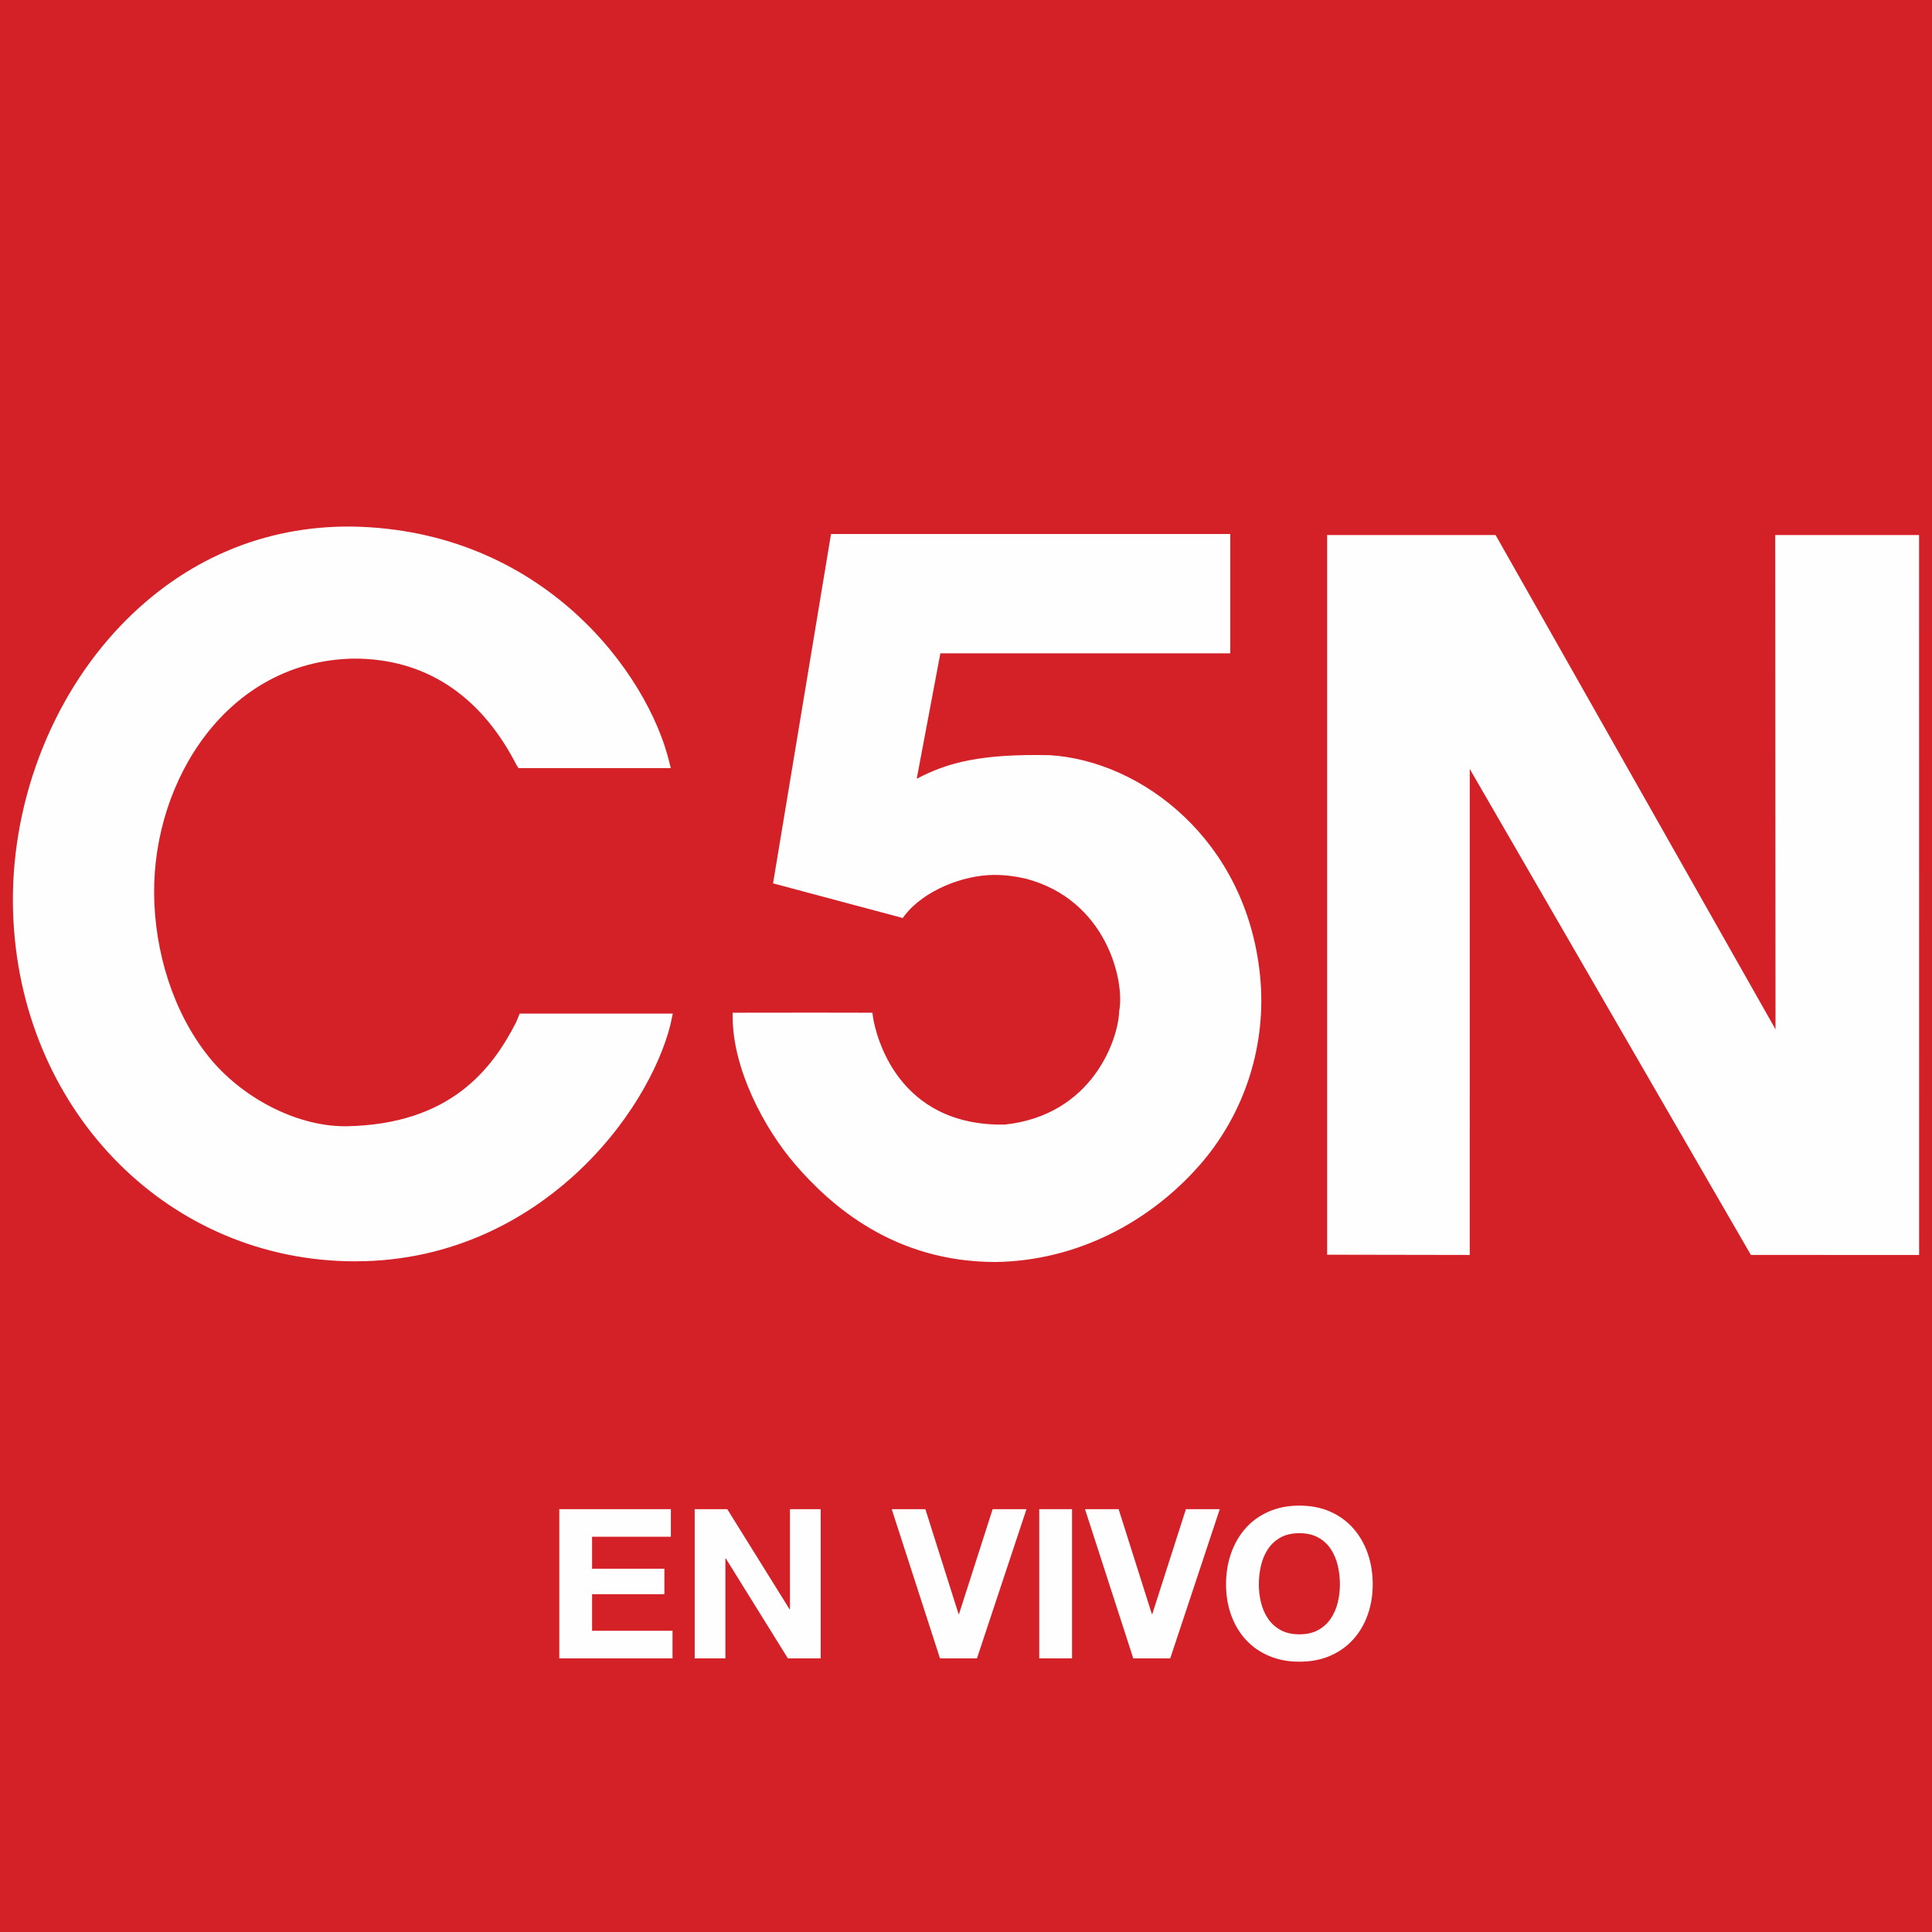 <?xml version="1.0" encoding="UTF-8"?>
<!DOCTYPE svg PUBLIC "-//W3C//DTD SVG 1.1//EN" "http://www.w3.org/Graphics/SVG/1.1/DTD/svg11.dtd">
<!-- Creator: CorelDRAW 2017 -->
<svg xmlns="http://www.w3.org/2000/svg" xml:space="preserve" width="254mm" height="254mm" version="1.1" style="shape-rendering:geometricPrecision; text-rendering:geometricPrecision; image-rendering:optimizeQuality; fill-rule:evenodd; clip-rule:evenodd"
viewBox="0 0 25400 25400"
 xmlns:xlink="http://www.w3.org/1999/xlink"
 xmlns:dc="http://purl.org/dc/elements/1.1/"
 xmlns:cc="http://creativecommons.org/ns#"
 xmlns:rdf="http://www.w3.org/1999/02/22-rdf-syntax-ns#"
 xmlns:svg="http://www.w3.org/2000/svg"
 xmlns:sodipodi="http://sodipodi.sourceforge.net/DTD/sodipodi-0.dtd"
 xmlns:inkscape="http://www.inkscape.org/namespaces/inkscape"
 sodipodi:docname="logo--genially.svg"
 inkscape:version="0.92.5 (2060ec1f9f, 2020-04-08)"
 xmlns:serif="http://www.serif.com/">
 <defs>
  <style type="text/css">
   <![CDATA[
    .fil1 {fill:none}
    .fil2 {fill:#FEFEFE}
    .fil0 {fill:#D42027}
    .fil3 {fill:#FEFEFE;fill-rule:nonzero}
   ]]>
  </style>
 </defs>
 <g id="Capa_x0020_1">
  <rect class="fil0" x="-0.01" y="-0.01" width="25400.02" height="25400.02"/>
  <sodipodi:namedview pagecolor="#ffffff" bordercolor="#666666" borderopacity="1" objecttolerance="10" gridtolerance="10" guidetolerance="10" inkscape:pageopacity="0" inkscape:pageshadow="2" inkscape:window-width="1920" inkscape:window-height="1049" id="namedview60" showgrid="false" inkscape:zoom="0.71572581" inkscape:cx="294.10704" inkscape:cy="82.665001" inkscape:window-x="0" inkscape:window-y="0" inkscape:window-maximized="1" inkscape:current-layer="svg58"/>
  <rect id="TVP-isologotipo" class="fil1" x="7187.02" y="2583.82" width="21000" height="8827.78" serif:id="TVP-isologotipo"/>
  <path class="fil2" d="M25230.67 16499.34l-56.98 0c-409.87,-0.25 -819,-0.51 -1228.26,-0.51l-926.74 -0.49 -3695.71 -6388.77 -0.12 6389.38 -1875.2 -3.27 0 -9461.89 2214.8 0 3680.25 6498.63c-1.39,-2146.88 -2.79,-4293.87 -3.8,-6440.66l0 -57.46 1891.14 0 0.62 9465.04zm-12141.45 92.12l-0.5 0c-1340.68,0 -2173.66,-747.87 -2636.73,-1285.64 -407.87,-473.81 -819.39,-1255.66 -819.39,-1934.12l0 -57.48 444.79 -0.51c400.65,-0.52 886.13,-1.39 1323.67,0.51l68.9 0.12 6.21 50.36c39.83,260.72 327.93,1444.96 1734.2,1420.1 1150.38,-123.17 1493.06,-1118.79 1503.94,-1493.92l0.89 -6.09c71.45,-391.63 -166.95,-1455.5 -1233.09,-1734.32 -139.53,-31.72 -281.27,-49.11 -419.28,-47.84 -389.83,3.16 -911.88,195.89 -1172.83,537.4l-23.11 30.44 -28.66 -9.79c-239,-63.28 -531.18,-141.68 -822.82,-219.57 -284.56,-76.27 -568.48,-152.36 -801.77,-214.29l-50.36 -13.44 8.62 -51.5c120.25,-725.79 227.59,-1370.86 333.13,-2006.98 132.32,-796.15 262.1,-1578.28 412.45,-2486.33l8.1 -48.23 5248.8 0 0 1568.8 -3811.2 0c-110.61,586.08 -201.97,1071.19 -310.93,1649.04 409,-215.16 847.44,-329.93 1752.84,-309.77 1204.68,75.97 2579.89,1115.34 2760.38,2892.33 93.38,908.06 -197.64,1820.58 -798.96,2503.1 -645.47,732.76 -1596.17,1251.86 -2676.9,1267.62l-0.39 0zm-8421.87 -8.76c-39.7,0 -79.9,-0.52 -120.37,-1.67 -2409.37,-64.92 -4290.12,-2034.36 -4374.82,-4581.08 -46.58,-1391.19 483.33,-2803.28 1417.64,-3778.1 827.15,-862.66 1877.81,-1311.52 3037.47,-1299.17 2509.57,42.74 3892,1927.02 4174.16,3104.8l17.11 71.03 -2002.78 0 -9.11 -16.99c-13.48,-13.68 -21.31,-35.25 -51.02,-90.44 -468.64,-870.14 -1183.87,-1332.33 -2096.9,-1332.33l-11.68 0c-1655.3,30.71 -2632.75,1594.17 -2620.82,3087.97 6.09,760.29 247.12,1560.65 719.95,2148.67 424.22,527.74 1140.23,911.62 1788.99,911.62l21.18 -0.12c1364.51,-25.38 1914.74,-752.66 2227.95,-1364.79l48.59 -116.35 2012.55 0 -34.01 156.96c-133.45,527.37 -544.5,1329.61 -1297.4,1999.84 -563.68,502 -1515.28,1100.15 -2846.68,1100.15z"/>
  <polygon class="fil3" points="7352.88,19841.02 7352.88,21802.41 8841.77,21802.41 8841.77,21439.8 7784.16,21439.8 7784.16,20959.07 8734.64,20959.07 8734.64,20623.93 7784.16,20623.93 7784.16,20203.63 8819.8,20203.63 8819.8,19841.02 "/>
  <polygon id="1" class="fil3" points="9132.96,19841.02 9132.96,21802.41 9536.77,21802.41 9536.77,20489.32 9542.26,20489.32 10358.14,21802.41 10789.42,21802.41 10789.42,19841.02 10385.61,19841.02 10385.61,21156.86 10380.11,21156.86 9561.49,19841.02 "/>
  <polygon id="2" class="fil3" points="12844.21,21802.41 13495.26,19841.02 13050.24,19841.02 12607.97,21220.04 12602.47,21220.04 12165.69,19841.02 11723.42,19841.02 12357.99,21802.41 "/>
  <polygon id="3" class="fil3" points="13662.84,19841.02 13662.84,21802.41 14094.12,21802.41 14094.12,19841.02 "/>
  <polygon id="4" class="fil3" points="15385.23,21802.41 16036.28,19841.02 15591.26,19841.02 15148.99,21220.04 15143.49,21220.04 14706.71,19841.02 14264.44,19841.02 14899.01,21802.41 "/>
  <path id="5" class="fil3" d="M16549.98 20829.96c0,-86.08 9.62,-169.4 28.85,-249.98 19.23,-80.58 49.9,-152.46 92.02,-215.65 42.12,-63.18 97.06,-113.54 164.82,-151.08 67.77,-37.55 150.18,-56.32 247.24,-56.32 97.06,0 179.47,18.77 247.23,56.32 67.76,37.54 122.7,87.9 164.82,151.08 42.13,63.19 72.8,135.07 92.03,215.65 19.23,80.58 28.84,163.9 28.84,249.98 0,82.41 -9.61,162.53 -28.84,240.36 -19.23,77.84 -49.9,147.89 -92.03,210.15 -42.12,62.27 -97.06,112.17 -164.82,149.72 -67.76,37.54 -150.17,56.31 -247.23,56.31 -97.06,0 -179.47,-18.77 -247.24,-56.31 -67.76,-37.55 -122.7,-87.45 -164.82,-149.72 -42.12,-62.26 -72.79,-132.31 -92.02,-210.15 -19.23,-77.83 -28.85,-157.95 -28.85,-240.36zm-431.28 0c0,142.84 21.97,276.08 65.93,399.69 43.95,123.62 107.13,231.21 189.54,322.78 82.41,91.57 183.6,163.45 303.55,215.64 119.95,52.2 255.02,78.29 405.19,78.29 152,0 287.52,-26.09 406.56,-78.29 119.04,-52.19 219.76,-124.07 302.17,-215.64 82.42,-91.57 145.6,-199.16 189.55,-322.78 43.95,-123.61 65.93,-256.85 65.93,-399.69 0,-146.51 -21.98,-282.49 -65.93,-407.94 -43.95,-125.45 -107.13,-234.87 -189.55,-328.27 -82.41,-93.4 -183.13,-166.65 -302.17,-219.76 -119.04,-53.11 -254.56,-79.67 -406.56,-79.67 -150.17,0 -285.24,26.56 -405.19,79.67 -119.95,53.11 -221.14,126.36 -303.55,219.76 -82.41,93.4 -145.59,202.82 -189.54,328.27 -43.96,125.45 -65.93,261.43 -65.93,407.94z"/>
 </g>
</svg>
